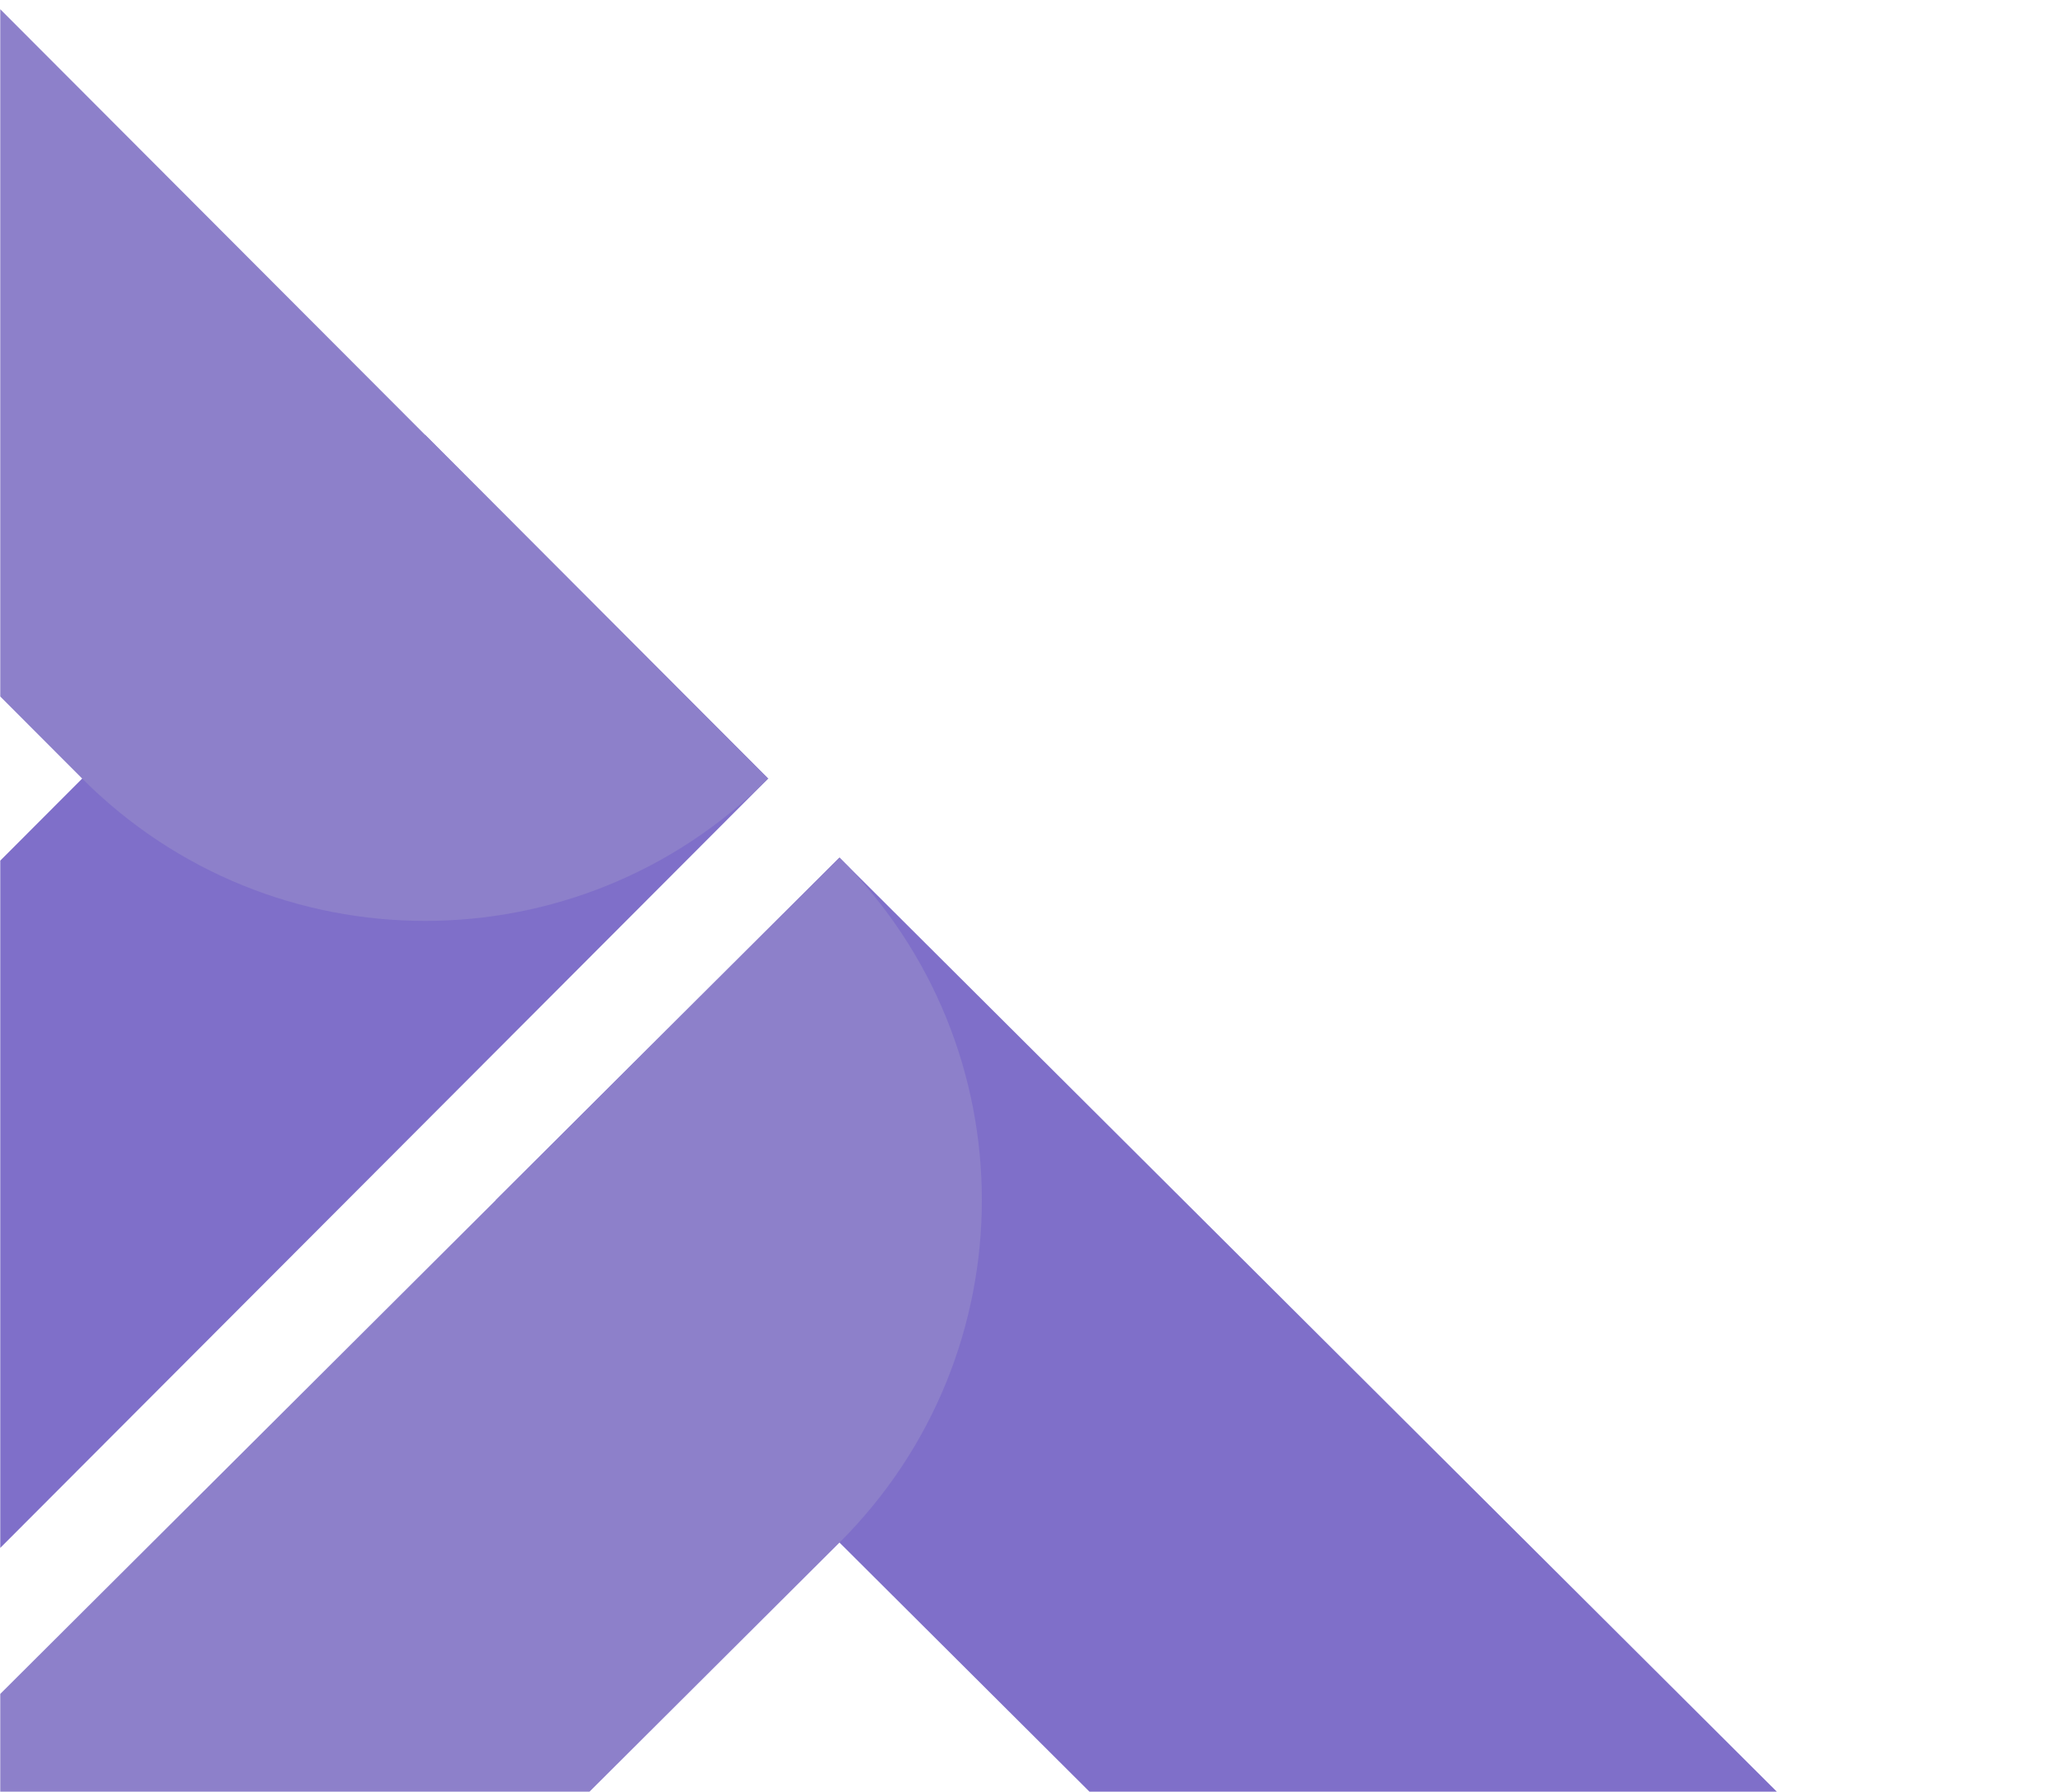 <svg xmlns="http://www.w3.org/2000/svg" xmlns:xlink="http://www.w3.org/1999/xlink" width="644" zoomAndPan="magnify" viewBox="0 0 482.88 420" height="560" preserveAspectRatio="xMidYMid meet"><defs><clipPath id="df6eabdd77"><path d="M 116 201.004 L 417 201.004 L 417 419.945 L 116 419.945 Z M 116 201.004 " clip-rule="nonzero"></path></clipPath><clipPath id="bea5f9edcd"><path d="M 0 201.004 L 231 201.004 L 231 419.945 L 0 419.945 Z M 0 201.004 " clip-rule="nonzero"></path></clipPath><clipPath id="6fdbfb041d"><path d="M 0 101 L 179.957 101 L 179.957 403 L 0 403 Z M 0 101 " clip-rule="nonzero"></path></clipPath><clipPath id="5147cfd3a4"><path d="M 0 0.051 L 179.957 0.051 L 179.957 216 L 0 216 Z M 0 0.051 " clip-rule="nonzero"></path></clipPath></defs><g clip-path="url(#df6eabdd77)"><path fill="#7f6fc9" d="M 196.676 201.004 L 116.133 281.277 L 335.797 500.211 L 416.34 419.938 Z M 196.676 201.004 " fill-opacity="1" fill-rule="nonzero"></path></g><g clip-path="url(#bea5f9edcd)"><path fill="#8d80ca" d="M -22.988 419.938 L 57.555 500.211 L 196.676 361.555 C 241.16 317.219 241.16 245.34 196.676 201.004 Z M -22.988 419.938 " fill-opacity="1" fill-rule="nonzero"></path></g><g clip-path="url(#6fdbfb041d)"><path fill="#7f6fc9" d="M 179.957 182.484 L 99.578 101.938 L -119.641 321.602 L -39.262 402.148 Z M 179.957 182.484 " fill-opacity="1" fill-rule="nonzero"></path></g><g clip-path="url(#5147cfd3a4)"><path fill="#8d80ca" d="M -39.262 -37.184 L -119.641 43.363 L 19.195 182.484 C 63.59 226.965 135.562 226.965 179.957 182.484 Z M -39.262 -37.184 " fill-opacity="1" fill-rule="nonzero"></path></g></svg>